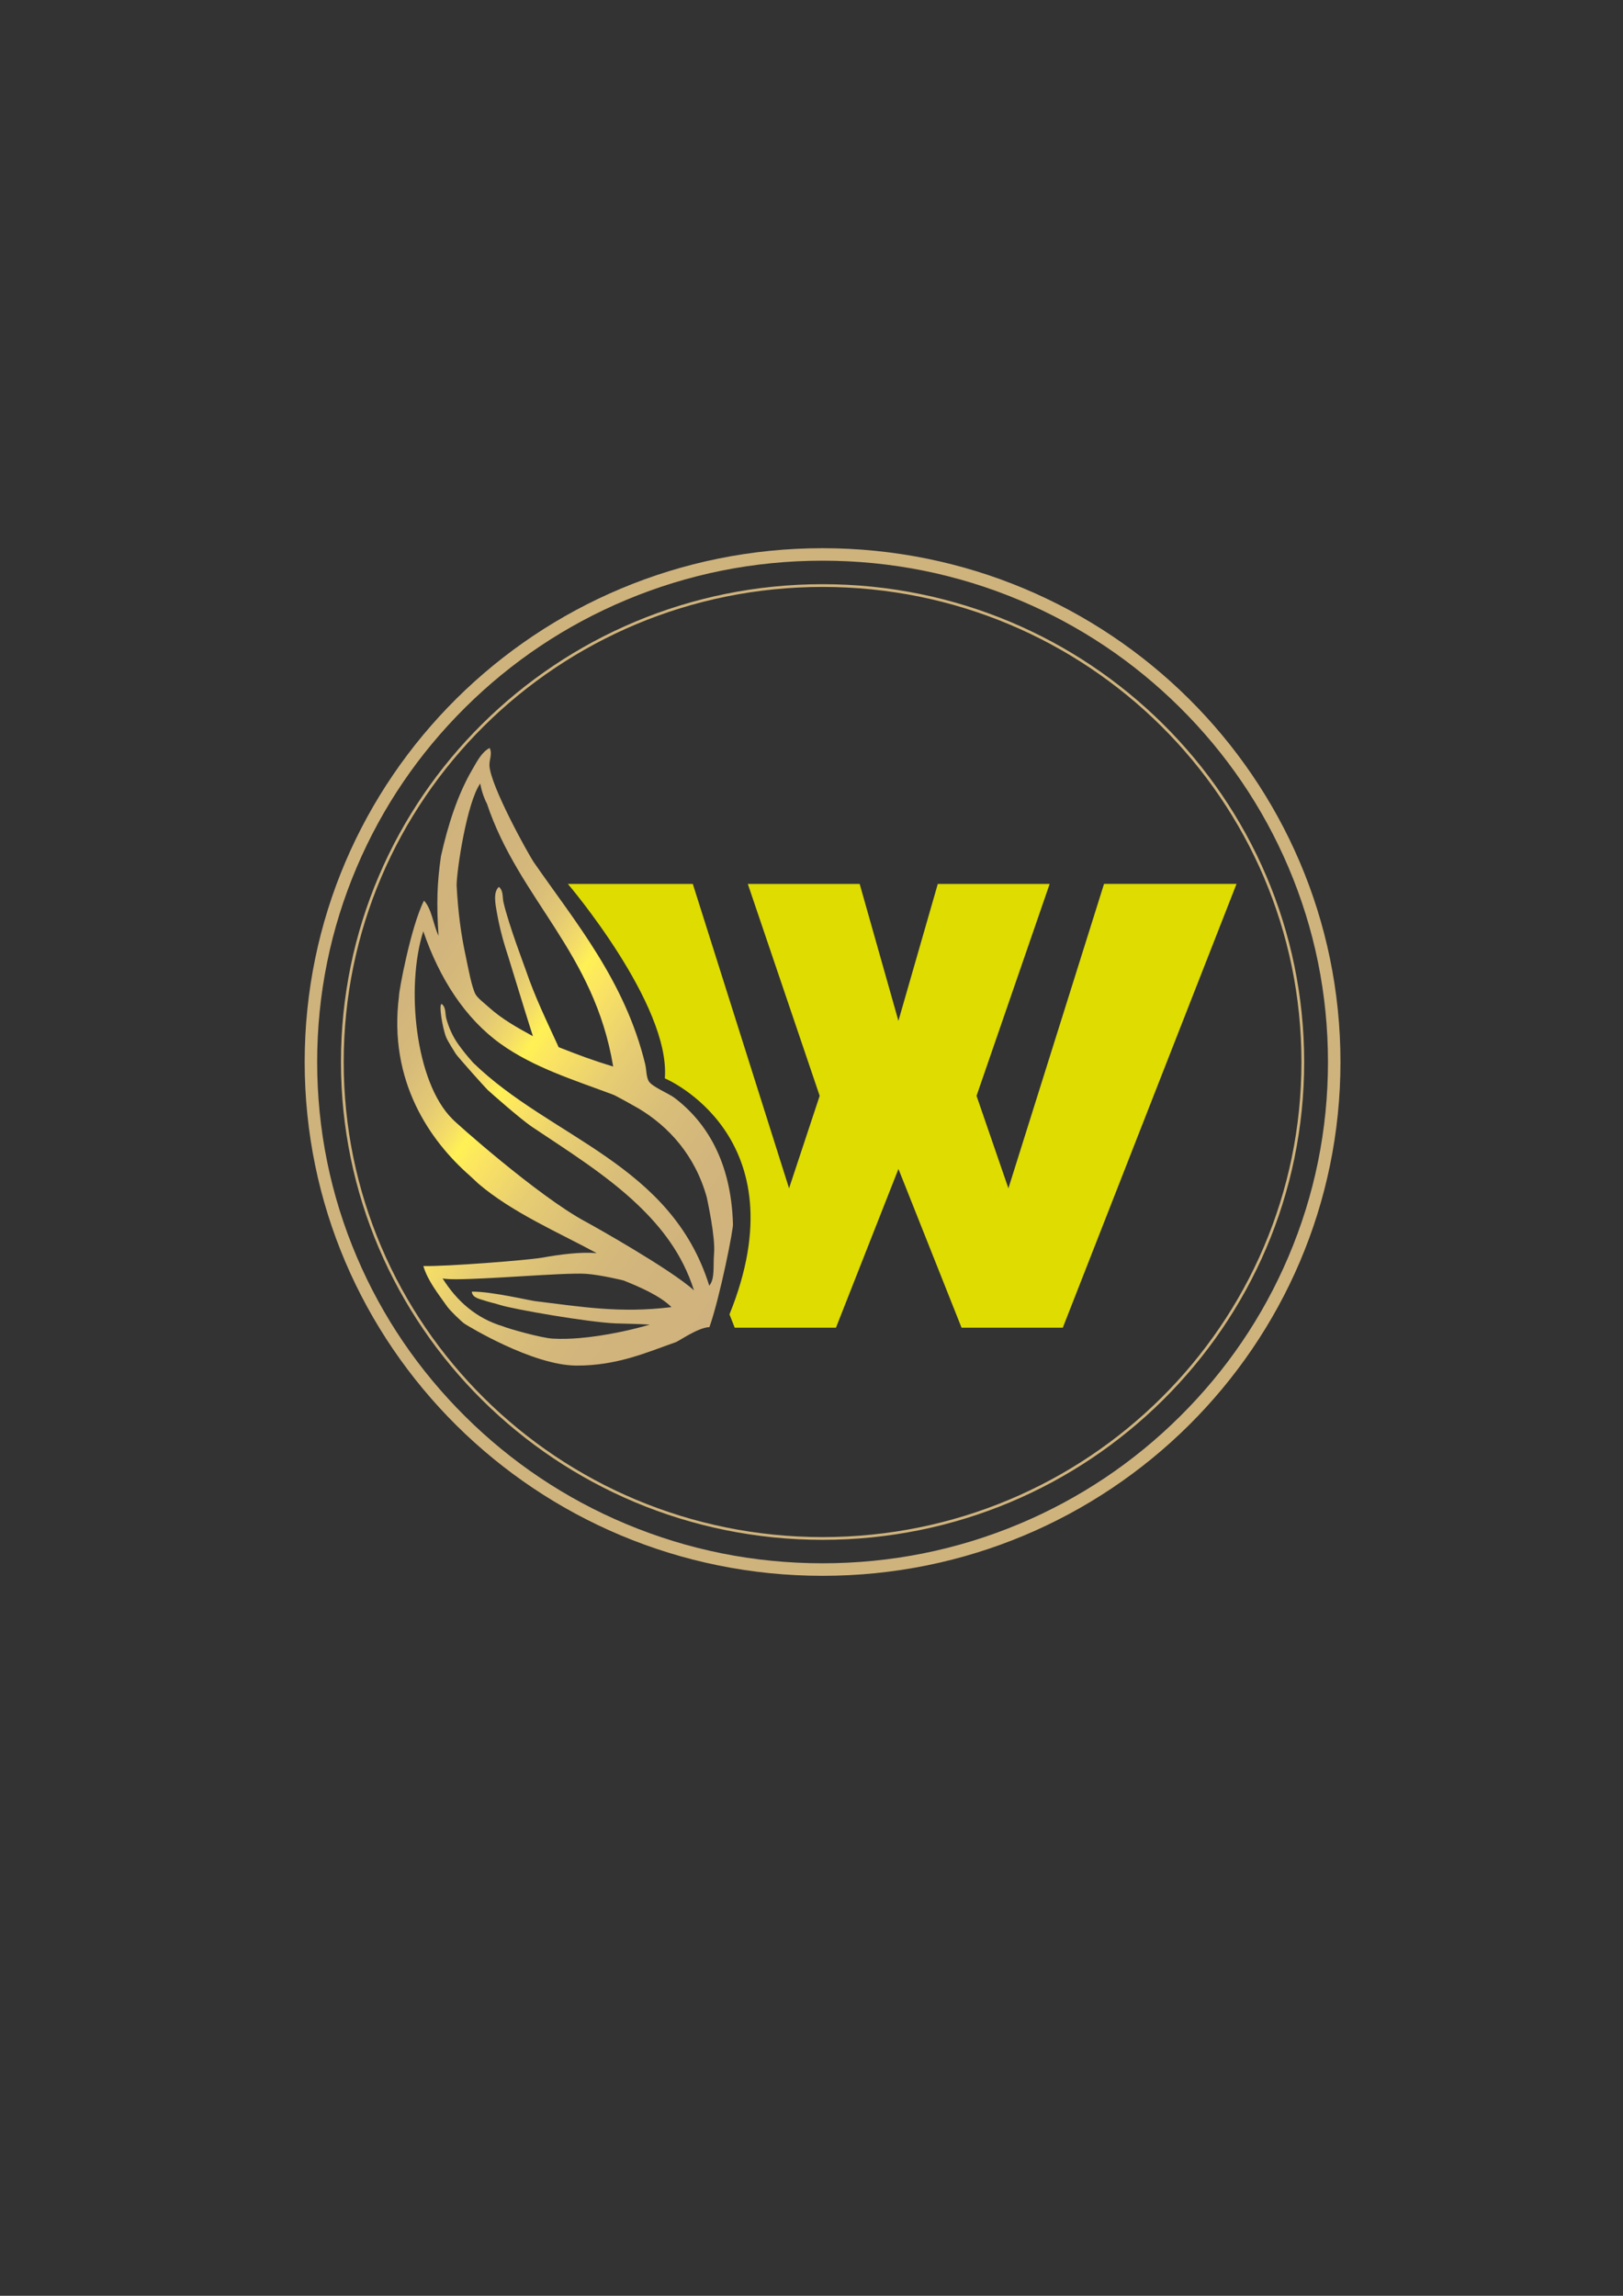 <?xml version="1.0" encoding="UTF-8"?>
<svg data-bbox="37.05 201.03 454.6 376.84" viewBox="0 0 595.28 841.89" y="0" x="0" xmlns:xlink="http://www.w3.org/1999/xlink" xmlns="http://www.w3.org/2000/svg" id="2163c4a9-34ed-41be-a98e-5c1e01ba6e1b" data-type="ugc">
    <rect x="0" y="0" width="595.28" height="841.89" fill="#333333" stroke="none"/>
    <g>
        <style>
            .st0{clip-path:url(#SVGID_00000135673561019852157220000001633570516640931968_)}.st1,.st2{clip-path:url(#SVGID_00000140713742316431188590000000169755154494245045_);fill:#cfb37d}.st2{fill:none;stroke:#cfb37d;stroke-miterlimit:10}.st3{clip-path:url(#SVGID_00000168805432298709798100000004337160209845171336_);fill:url(#SVGID_00000093864085305385554010000011306247484087659199_)}.st4{clip-path:url(#SVGID_00000083788558104074253740000009098457109556841133_);fill:#dedc00}
        </style>
        <defs>
            <path id="91fda18b-0266-43e6-838b-e267ab16cc9d" d="M491.65 201.03v376.84H103.63V201.03h388.02z"/>
        </defs>
        <clipPath id="6eb1644f-c95e-4c7f-9f28-0402201a75da">
            <use xlink:href="#91fda18b-0266-43e6-838b-e267ab16cc9d" overflow="visible"/>
        </clipPath>
        <g clip-path="url(#6eb1644f-c95e-4c7f-9f28-0402201a75da)">
            <defs>
                <path id="4fe52291-ab34-47fc-a24b-ec4576bc5355" d="M499.68 185.47v396.06H103.63V185.47h396.05z"/>
            </defs>
            <clipPath id="2a27d5ce-d196-46c1-ae75-b66c933ae946">
                <use xlink:href="#4fe52291-ab34-47fc-a24b-ec4576bc5355" overflow="visible"/>
            </clipPath>
            <path d="M256.78 476.87c1.01 0 1.36-1.3.16-1.3-1.02 0-1.36 1.3-.16 1.3" clip-path="url(#2a27d5ce-d196-46c1-ae75-b66c933ae946)" fill="#cfb37d"/>
            <path d="M301.7 205.61c25.03 0 49.31 4.86 72.17 14.45 22.07 9.26 41.9 22.52 58.92 39.41 17.02 16.89 30.39 36.55 39.72 58.43 9.66 22.66 14.56 46.73 14.56 71.54 0 24.82-4.9 48.89-14.56 71.54-9.33 21.89-22.7 41.55-39.72 58.43-17.02 16.89-36.85 30.15-58.92 39.41-22.85 9.59-47.13 14.45-72.17 14.45-25.03 0-49.31-4.86-72.17-14.45-22.07-9.26-41.9-22.52-58.92-39.41-17.02-16.89-30.39-36.55-39.72-58.43-9.66-22.66-14.56-46.73-14.56-71.54 0-24.81 4.9-48.89 14.56-71.54 9.33-21.89 22.7-41.55 39.72-58.43 17.02-16.89 36.85-30.15 58.92-39.41 22.85-9.59 47.13-14.45 72.17-14.45m0-4.58c-104.91 0-189.95 84.36-189.95 188.42 0 104.06 85.05 188.42 189.95 188.42s189.95-84.36 189.95-188.42c0-104.06-85.05-188.42-189.95-188.42" clip-path="url(#2a27d5ce-d196-46c1-ae75-b66c933ae946)" fill="#cfb37d"/>
            <path clip-path="url(#2a27d5ce-d196-46c1-ae75-b66c933ae946)" fill="none" stroke="#cfb37d" stroke-miterlimit="10" d="M477.84 389.45c0 96.495-78.86 174.72-176.14 174.72-97.28 0-176.14-78.225-176.14-174.72s78.86-174.72 176.14-174.72c97.28 0 176.14 78.225 176.14 174.72z"/>
        </g>
        <g clip-path="url(#6eb1644f-c95e-4c7f-9f28-0402201a75da)">
            <defs>
                <path d="M190.22 468.08c10.37-.62 20.53-1.24 24.71-.96 5.21.35 14.01 2.46 13.85 2.47 6.27 2.51 13.45 5.69 17.49 9.74-19.05 2.36-33.4-.2-49.6-2.14-1.45-.04-16.59-3.71-23.62-3.52.18 2.29 2.99 2.68 4.71 3.27 1.89.65 3.87 1.03 5.71 1.62 5.08 1.61 32.48 6.35 42.39 6.74 4.18.16 8.37.16 12.47.46-6.42 1.86-16.26 4.12-25.74 4.92-3.41.29-6.77.38-9.9.2-4.18-.24-16.18-3.63-18.26-4.52-9.81-2.95-16.83-9.21-22.09-17.54 1 .2 2.73.29 4.99.29 5.56-.01 14.29-.52 22.89-1.03m24.62-20.05c-17.43-9.31-48.51-37.01-48.94-37.71-13.54-13.4-17.16-48.33-10.65-68.82 5.95 17.37 15.39 31.98 28.33 41.26 12.21 8.75 26.92 13.26 41.27 18.65.36.02 7.65 4.06 9.21 4.98 11.27 6.71 20.92 17.34 25.18 32.73.18 1.04 3.22 14.44 2.65 20.69-.38 4.27.41 9.08-1.75 11.66-14.04-44.93-58.05-53.99-86.6-81.76-2.02-2.25-3.84-4.48-5.51-6.84-1.94-2.76-3.36-5.83-4.34-9.36-.46-1.64-.05-4.12-1.66-5.32-1.22-.29.23 8.84 1.64 12.26.55 1.33 3 5.21 3.47 5.96.66 1.05 10.46 12.04 11.71 13.26.62.61 11.96 10.65 16.37 13.61 12.77 8.56 27.16 17.55 38.45 28.29 8.75 8.32 16.61 18.18 20.85 31.59-8.82-7.89-36.9-23.64-39.68-25.13M179.1 369.2c-1.5-1.36-3.84-3.14-4.62-4.46-1.42-2.41-2.83-10.16-3.57-13.64-1.83-8.53-2.87-16.13-3.43-26.38 0-5.45 3.74-30.47 8.67-37.4.47 3.21 2.04 6.75 2.44 7.37 11.77 35.16 39.39 54.41 46.31 96.43-8.18-2.52-12.3-4.1-20-7.11-4.21-9.24-8.65-18.22-12.09-28.38-.08-.35-6.21-16.35-8.15-24.77-.42-1.82-.01-4.37-1.69-5.62-2.15 1.89-1.3 6.16-.72 9.46.71 4.07 1.85 8.76 3 12.43.24.49 7.1 23.19 10.2 32.84-5.65-3.09-11.29-6.18-16.35-10.77m.49-94.91c-2.93 1.49-4.61 4.91-6.31 7.81-5.46 9.3-8.99 20.48-11.54 31.84-1.43 9.82-1.68 17.38-.9 29.22-1.94-4.1-2.47-9.87-5.33-12.89-4.82 9.44-9.33 33.76-9.17 35.02-3.99 31.35 11.55 53.16 25.84 65.72.99.87 3.03 2.84 3.29 3.06 12.51 10.64 29.1 17.74 43.36 25.45-6.29-.46-13.07.46-20.16 1.7-5.18.91-34.98 3.25-43.39 3.05 1.56 5.34 5.47 10.22 8.79 14.92.99 1.4 5.16 5.46 6.32 6.24.84.56 24.78 15.26 41 15.34 14.97.08 26.25-5 36.26-8.51 1.04-.18 8.23-5.45 12.56-5.6 3.86-10.91 9.03-36.91 8.62-38.01-.71-22.5-9.6-37.11-21.46-46.08-2.05-1.55-7.96-3.96-9.29-5.89-1.11-1.61-.91-4.29-1.46-6.54-7.42-30.47-25.68-52.07-40.77-73.86-2.02-2.91-16.07-28.27-16.33-35.6-.07-2.24 1.14-4.21.07-6.39z" id="a670e288-18ff-4516-ad39-e4a6afd96981"/>
            </defs>
            <clipPath id="22f38ec1-46ad-499e-8589-01a86946263b">
                <use xlink:href="#a670e288-18ff-4516-ad39-e4a6afd96981" overflow="visible"/>
            </clipPath>
            <linearGradient gradientTransform="rotate(-145.813 -16386.713 8672.844) scale(204.227)" y2="121.677" x2="-124.227" y1="121.677" x1="-125.143" gradientUnits="userSpaceOnUse" id="bf6f6e5c-1f47-4fb7-9733-6d2a3b1841b6">
                <stop offset="0" stop-color="#cfb27d"/>
                <stop offset=".185" stop-color="#d2b57c"/>
                <stop offset=".321" stop-color="#d9be79"/>
                <stop offset=".442" stop-color="#e7cd72"/>
                <stop offset=".553" stop-color="#fbe462"/>
                <stop offset=".601" stop-color="#fff155"/>
                <stop offset=".643" stop-color="#f4dc68"/>
                <stop offset=".7" stop-color="#e3c974"/>
                <stop offset=".766" stop-color="#d8bc7a"/>
                <stop offset=".848" stop-color="#d1b57c"/>
                <stop offset="1" stop-color="#cfb27d"/>
            </linearGradient>
            <path clip-path="url(#22f38ec1-46ad-499e-8589-01a86946263b)" fill="url(#bf6f6e5c-1f47-4fb7-9733-6d2a3b1841b6)" d="M374.54 345.82 182.41 215.31l-145.36 214 192.13 130.5 145.36-213.99z"/>
        </g>
        <g clip-path="url(#6eb1644f-c95e-4c7f-9f28-0402201a75da)">
            <defs>
                <path id="b9de3b6e-b7d7-47bd-ba07-4ee685ddb89a" d="M499.68 185.47v396.06H103.63V185.47h396.05z"/>
            </defs>
            <clipPath id="b7056b1d-49de-423c-936f-386a0b5e7bcc">
                <use xlink:href="#b9de3b6e-b7d7-47bd-ba07-4ee685ddb89a" overflow="visible"/>
            </clipPath>
            <path d="m404.93 324.15-35.07 111.62-11.69-33.92 26.82-77.7h-41.03l-14.44 50.2-14.21-50.2h-41.03l26.36 77.7-11.23 33.92-35.3-111.62h-45.82s37.67 44.19 35.56 71.29c0 0 50.23 21.03 23.71 86.55l1.92 4.89h37.13l22.92-58.22 23.15 58.22h37.13l63.72-162.74h-48.6z" clip-path="url(#b7056b1d-49de-423c-936f-386a0b5e7bcc)" fill="#dedc00"/>
        </g>
    </g>
</svg>
